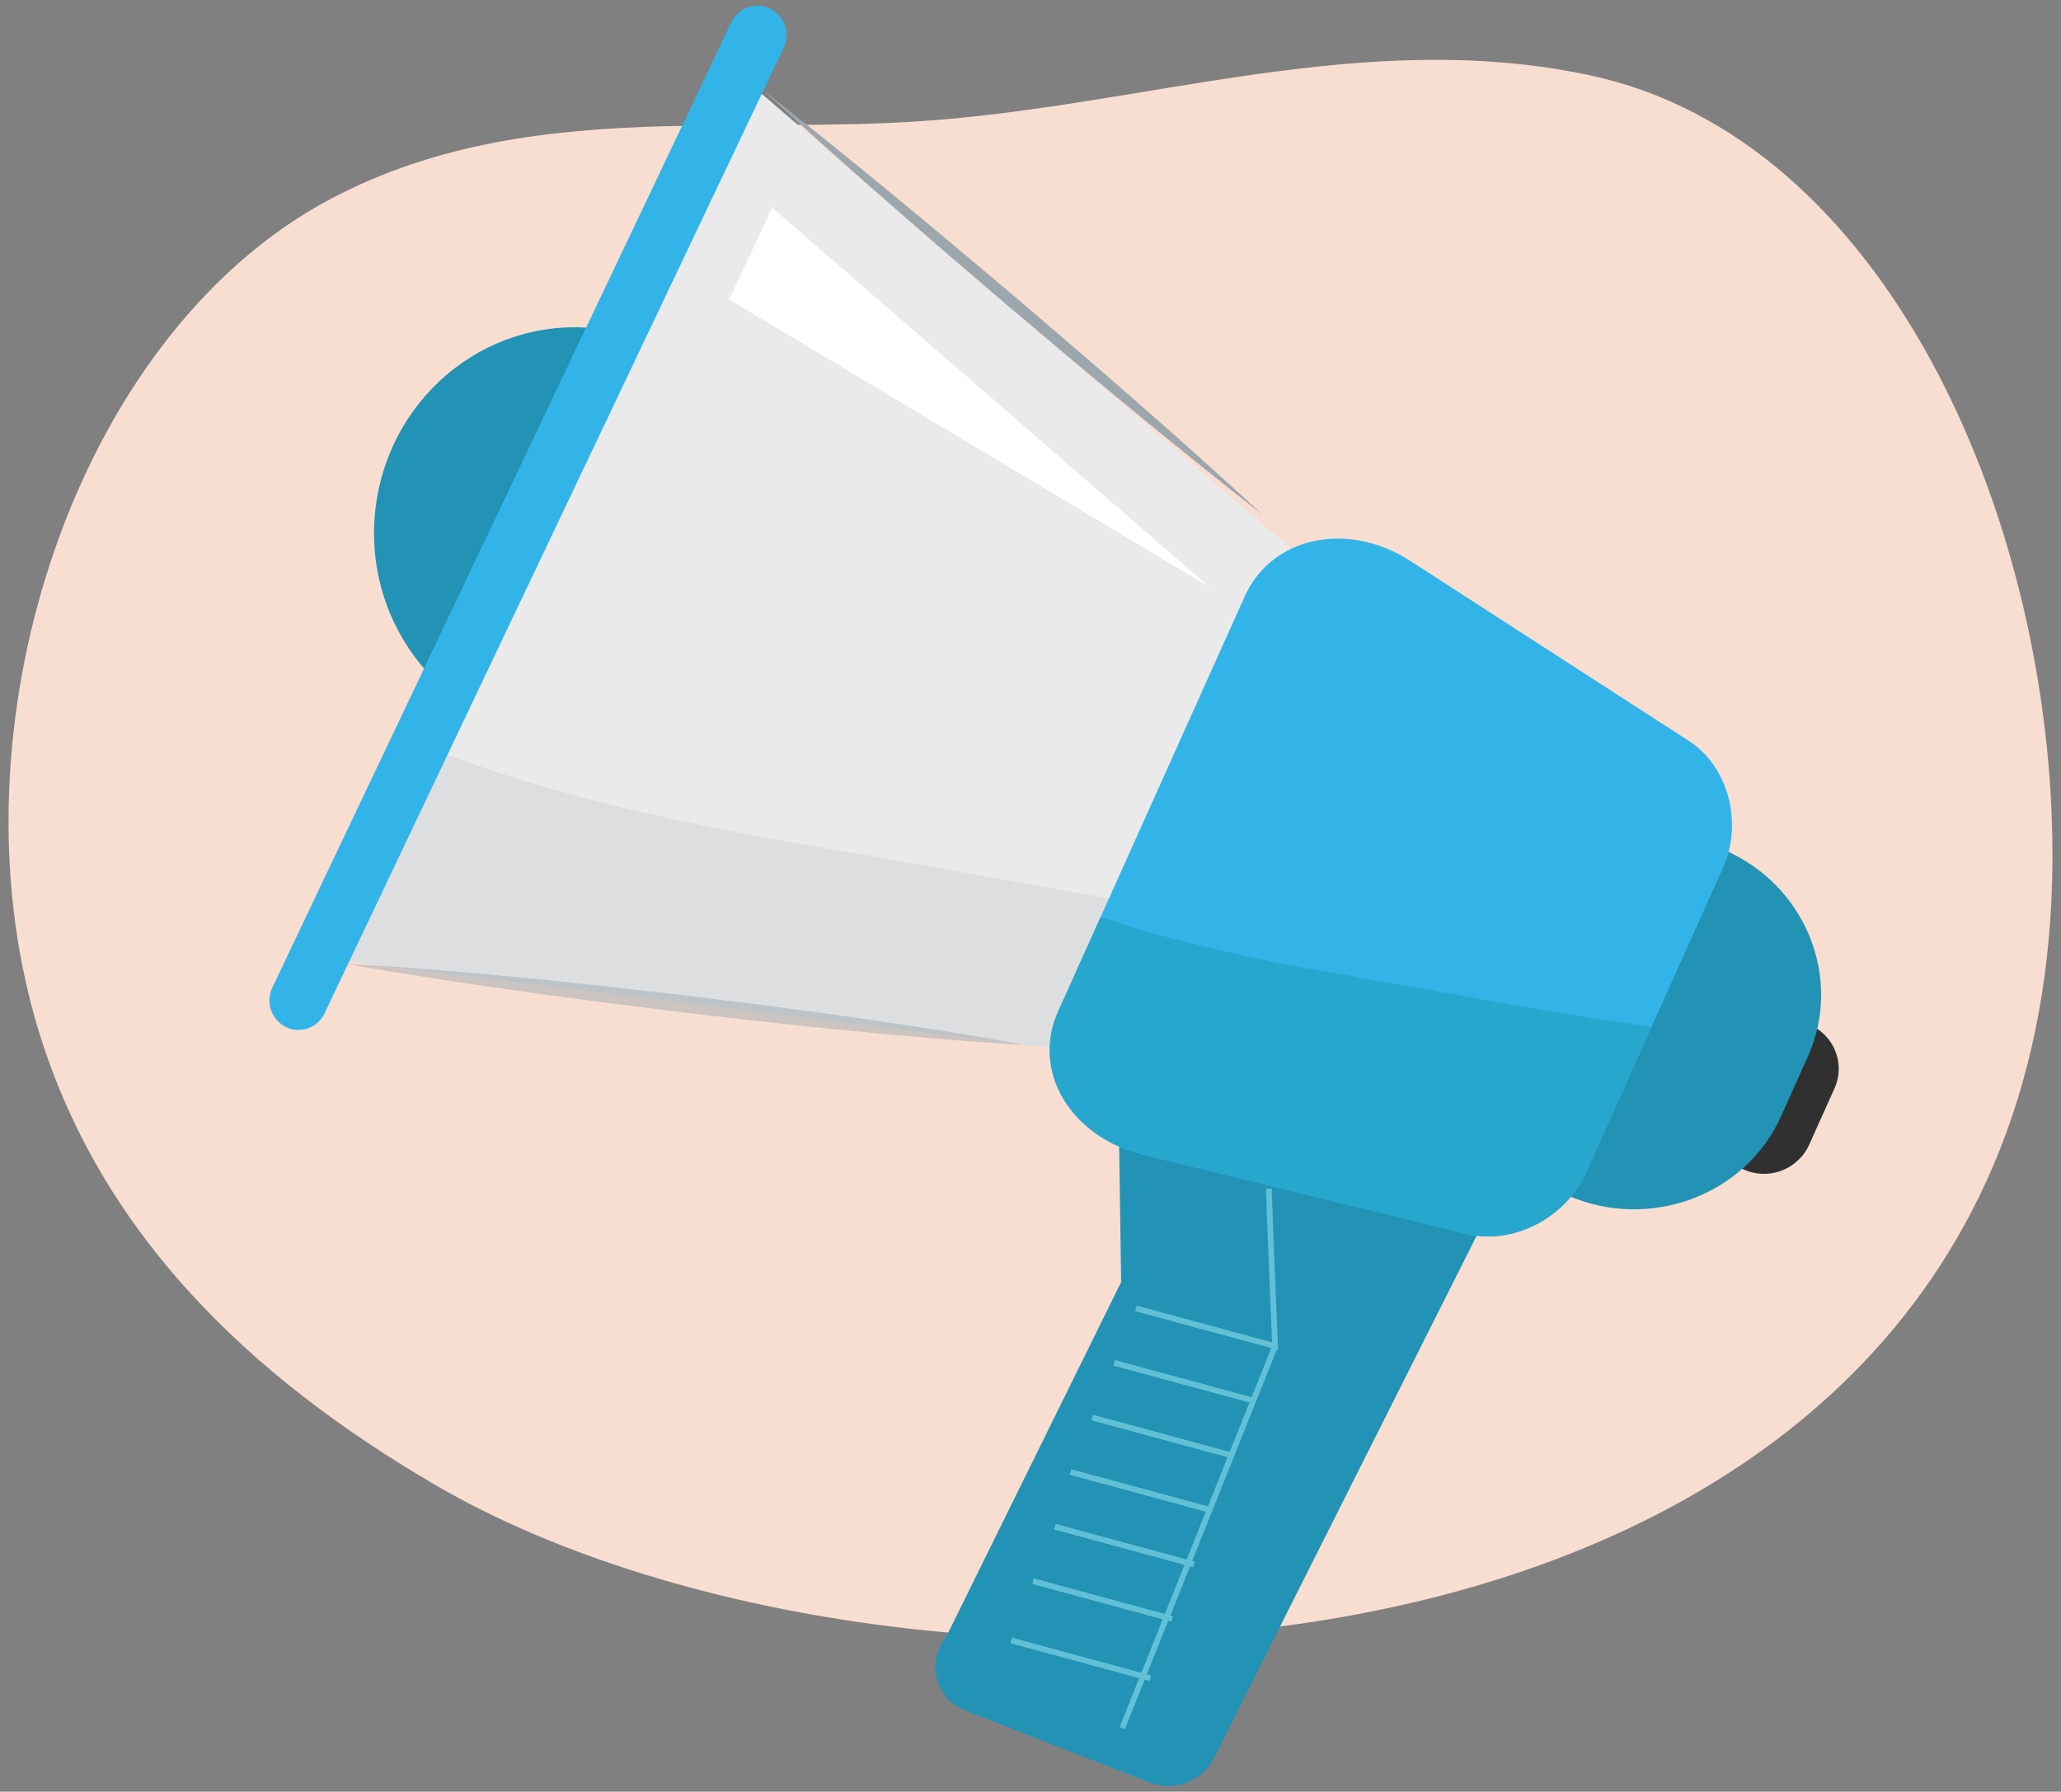 <svg id="Layer_1" data-name="Layer 1" xmlns="http://www.w3.org/2000/svg" width="360" height="313" viewBox="0 0 360 313"><rect x="0" y="0" width="360" height="313" fill="#808080" stroke="none"/><defs><style>.cls-1{fill:#f8ded1;}.cls-2{fill:#2293b5;}.cls-3{fill:#303030;}.cls-4{fill:#eaeaea;}.cls-5{fill:#ced1d3;}.cls-10,.cls-5{opacity:0.48;}.cls-6{fill:#33b4e8;}.cls-7{fill:#fff;}.cls-8{fill:#27a7ce;}.cls-9{fill:#62c0d6;}.cls-11{fill:#9ba7ad;}</style></defs><path class="cls-1" d="M115.827,22.058c15.077-.434,30.262.123,45.175-.9,39.219-2.686,77.166-16.411,116.619-8.023,51.5,10.948,79.946,76.258,80.866,133.391,2.487,154.331-198.417,162-282.526,112.848-31.215-18.243-60.889-44.529-70.947-85.642C-7.678,121.854,14.833,57.393,57.875,34.688,76.43,24.9,96.035,22.627,115.827,22.058Z"/><path class="cls-2" d="M260.235,211.3,195.392,193.94l.44,30.031-30.572,62a8.19,8.19,0,0,0,3.216,12.811L200.809,311.4a9.043,9.043,0,0,0,10.864-3.542Z"/><path class="cls-3" d="M301.336,202.909l3.3,1.422a8.67,8.67,0,0,0,11.32-4.232l4.528-10.074A8.342,8.342,0,0,0,316.024,179l-3.305-1.422a8.672,8.672,0,0,0-11.32,4.232l-4.527,10.074A8.339,8.339,0,0,0,301.336,202.909Z"/><path class="cls-2" d="M263.169,204.257,274,208.915c14.219,6.118,30.906-.121,37.082-13.864l4.7-10.464c6.176-13.742-.405-29.992-14.624-36.11l-10.826-4.658c-14.219-6.118-30.906.121-37.082,13.864l-4.7,10.464C242.37,181.889,248.95,198.139,263.169,204.257Z"/><ellipse class="cls-2" cx="100.209" cy="92.964" rx="35.796" ry="34.863" transform="translate(-1.578 184.199) rotate(-84.723)"/><polygon class="cls-4" points="244.348 112.036 129.08 12.974 56.066 167.4 223.659 187.981 244.348 112.036"/><path class="cls-5" d="M211.648,160.21c-22.113-3.963-44.2-8.034-66.346-11.826-18.62-3.189-37.233-6.806-55.3-12.465-5.487-1.719-10.946-3.635-16.305-5.8L56.067,167.4l167.592,20.581,6.661-24.451Q220.984,161.871,211.648,160.21Z"/><path class="cls-6" d="M51.6,179.907a4.964,4.964,0,0,1-1.676-.491,5.228,5.228,0,0,1-2.34-6.924L127.732,3.909A5.025,5.025,0,0,1,134.51,1.5a5.229,5.229,0,0,1,2.34,6.924L56.7,177.008A5.061,5.061,0,0,1,51.6,179.907Z"/><polygon class="cls-7" points="134.886 36.284 211.246 102.543 127.349 52.312 134.886 36.284"/><path class="cls-6" d="M199.693,201.73l56.581,13.839c8.088,1.978,17.235-2.878,20.745-10.688l23.942-53.274c3.511-7.811.985-17.688-5.972-22.183L246.32,97.979c-10.786-6.969-24.139-4.383-28.913,6.239l-32.558,72.446C180.075,187.286,187.154,198.662,199.693,201.73Z"/><path class="cls-8" d="M273.125,177.011c-12.774-2.1-25.507-4.44-38.252-6.71a333.412,333.412,0,0,1-33.408-7.237c-3.076-.881-6.151-1.847-9.188-2.928l-7.428,16.528c-4.774,10.622,2.305,22,14.844,25.066l56.581,13.839c8.088,1.978,17.235-2.878,20.745-10.688l11.45-25.477Q280.786,178.279,273.125,177.011Z"/><path class="cls-9" d="M223.023,235.764l.23.062-.029-.683c-.011-.259-1.089-25.913-1.089-27.518h-1c0,1.5.885,22.687,1.061,26.879l-23.639-6.413-.262.965,23.757,6.444-3.433,8.58L194.743,237.6l-.262.965,23.764,6.447-3.45,8.623-23.866-6.475-.262.965,23.754,6.444-3.433,8.578-23.874-6.475-.262.964,23.763,6.446-3.344,8.355-22.881-6.207-.262.965,22.769,6.177-3.433,8.579-22.888-6.209-.262.965,22.776,6.179-3.736,9.337L176.762,286.1l-.262.965,22.48,6.1-3.419,8.543.928.371,3.462-8.651.848.23.261-.965-.735-.2,3.736-9.338.551.149.262-.964-.439-.119,3.433-8.58.559.152.261-.965-.446-.121Z"/><g class="cls-10"><path class="cls-11" d="M60.351,168.394c9.982.452,19.917,1.354,29.844,2.3,4.966.454,9.919,1.014,14.878,1.526l14.857,1.7,14.837,1.863c4.939.679,9.884,1.3,14.816,2.036,9.871,1.411,19.729,2.929,29.551,4.745-9.971-.576-19.907-1.446-29.831-2.421-4.965-.458-9.917-1.027-14.875-1.54l-14.856-1.706-14.836-1.862c-4.939-.674-9.884-1.3-14.817-2.023Q75.107,170.933,60.351,168.394Z"/></g><path class="cls-11" d="M133.365,15.828q11.272,8.822,22.3,17.934c7.368,6.054,14.661,12.2,21.939,18.356,7.254,6.189,14.491,12.4,21.653,18.693q10.772,9.412,21.29,19.121Q209.27,81.112,198.244,72c-7.368-6.054-14.66-12.2-21.937-18.359-7.252-6.19-14.489-12.4-21.651-18.695Q143.886,25.534,133.365,15.828Z"/></svg>